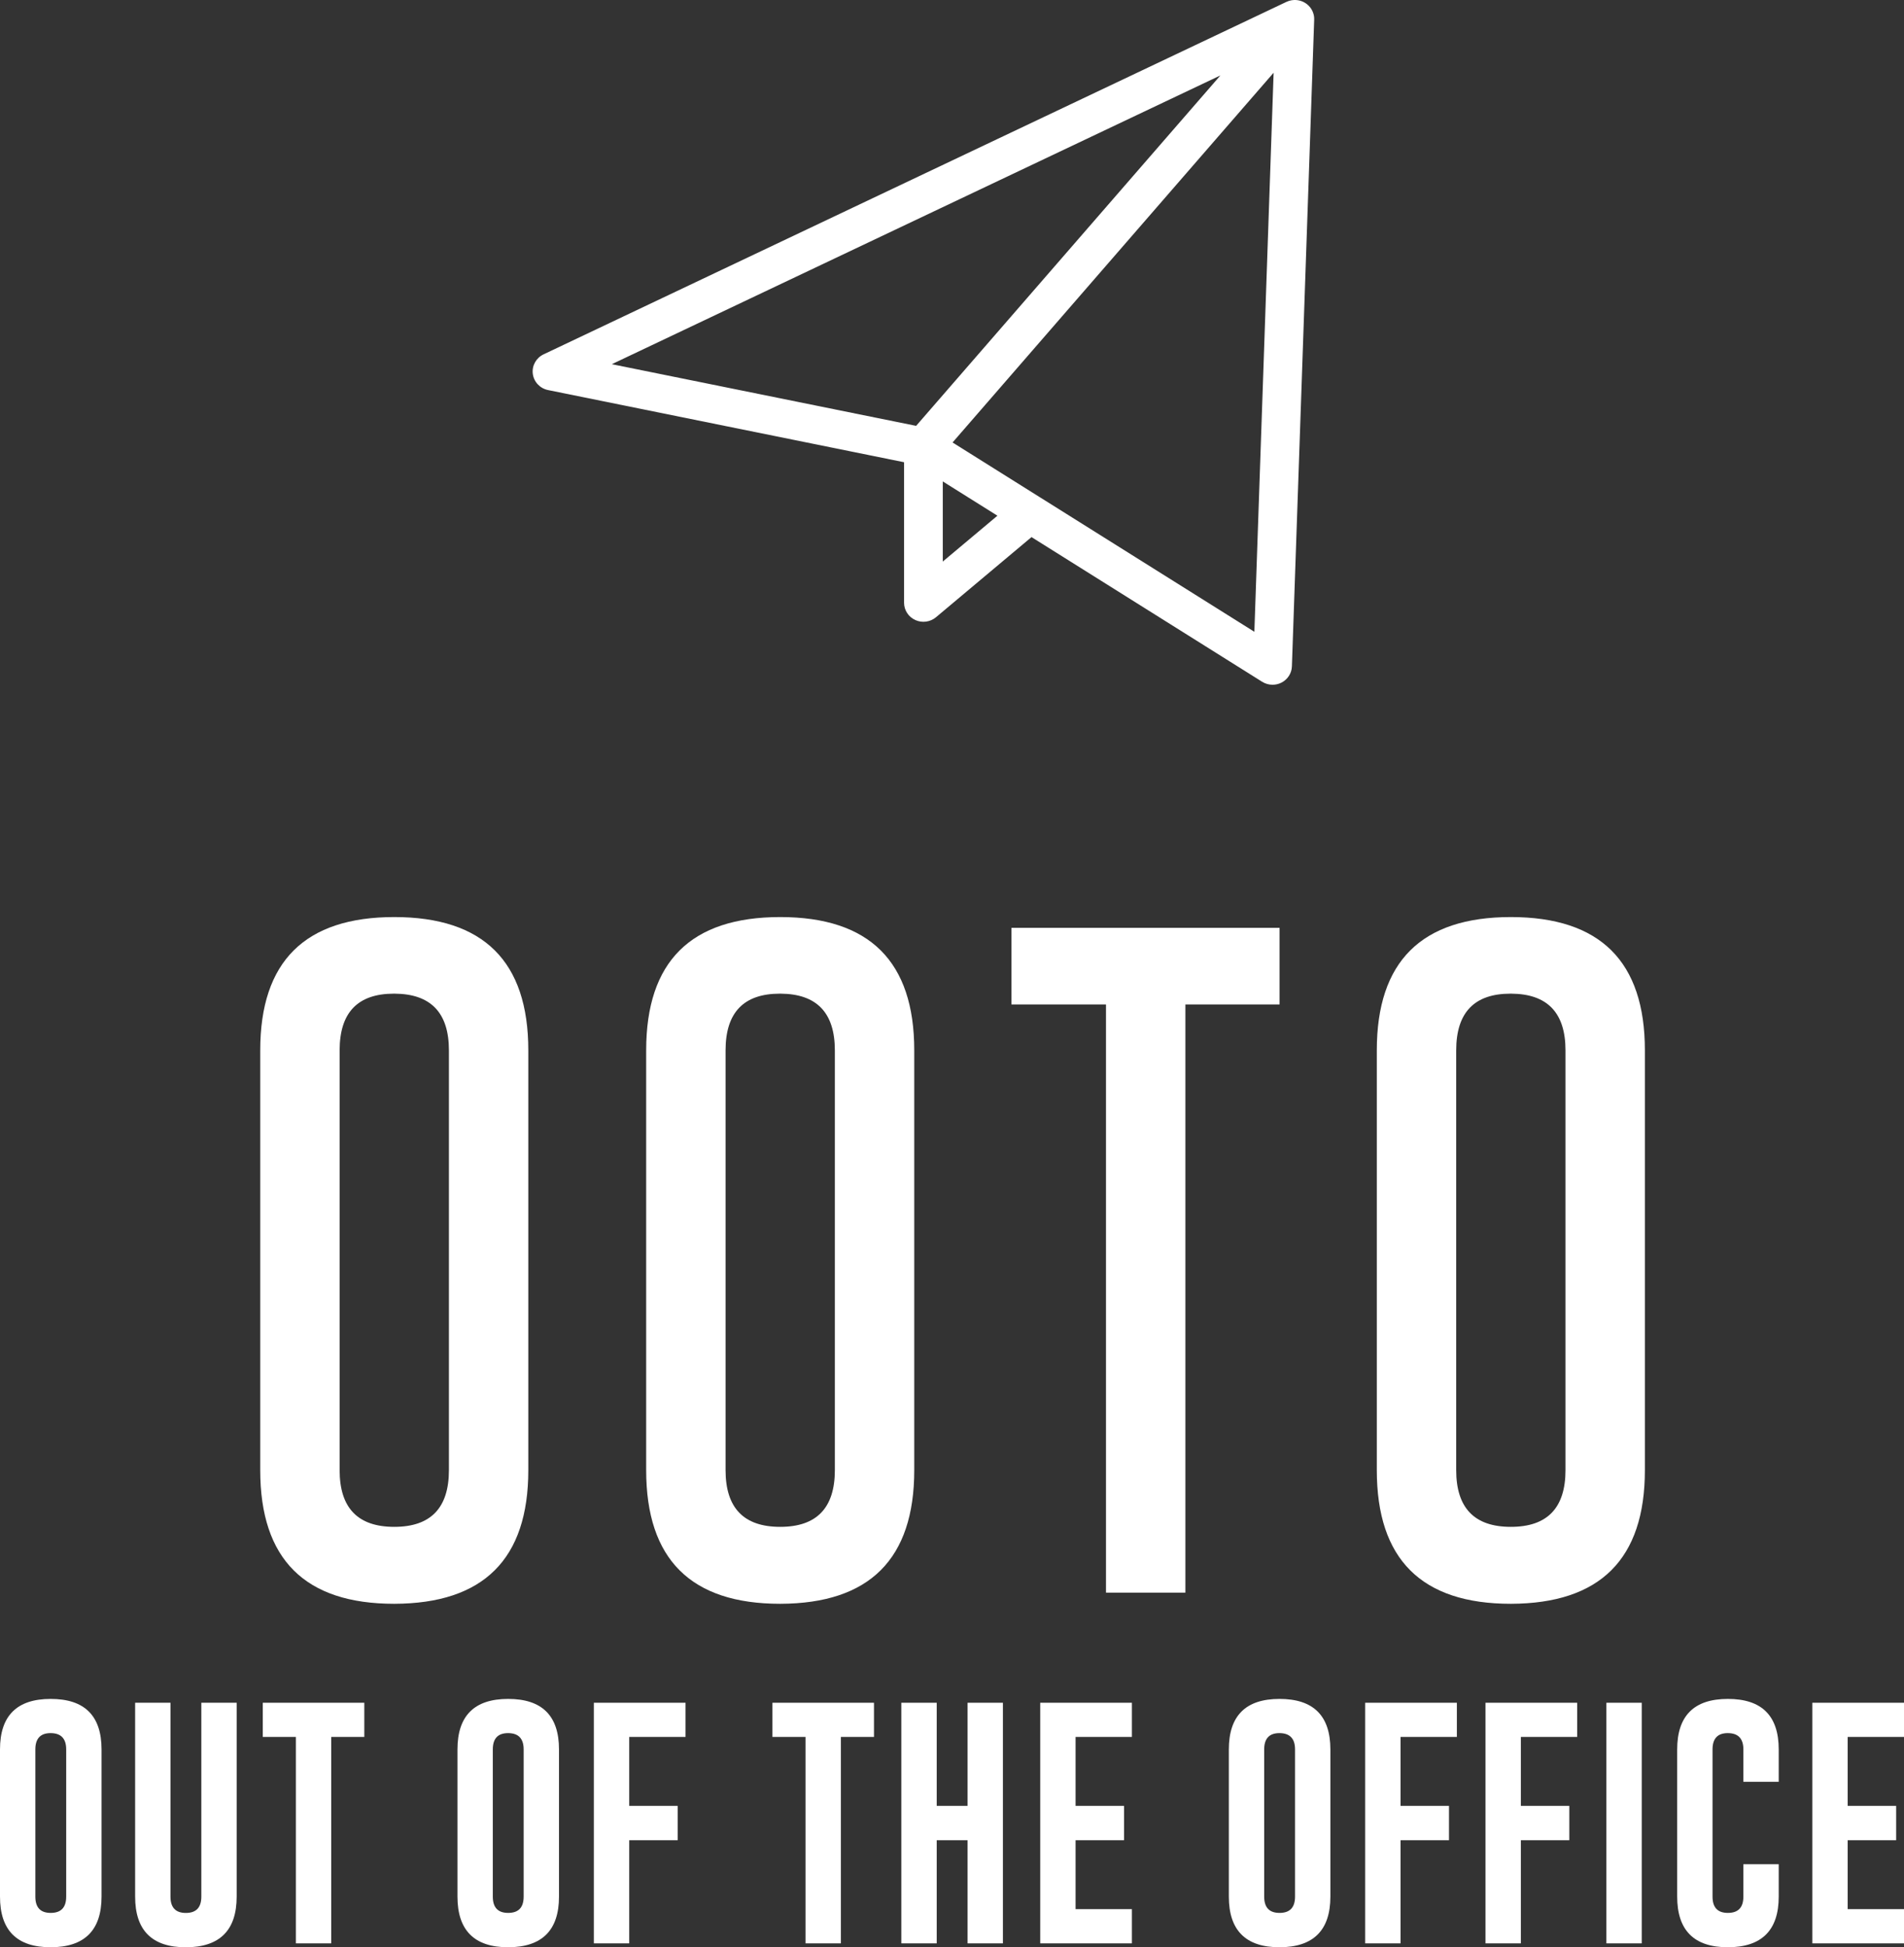<svg width="133" height="136" viewBox="0 0 133 136" fill="none" xmlns="http://www.w3.org/2000/svg">
<rect x="0" y="0" width="133" height="136" fill="#333333" stroke="none"/>
<path d="M91.797 1.242L91.794 1.204C91.791 1.176 91.788 1.148 91.784 1.12L91.773 1.068L91.758 1.002L91.743 0.947L91.722 0.885L91.702 0.832L91.675 0.77L91.651 0.722C91.64 0.7 91.628 0.679 91.615 0.658L91.59 0.616C91.573 0.59 91.555 0.565 91.536 0.54L91.519 0.516L91.519 0.515C91.493 0.483 91.466 0.452 91.439 0.423L91.417 0.402C91.395 0.38 91.373 0.358 91.349 0.337L91.318 0.312C91.297 0.294 91.276 0.277 91.254 0.261L91.214 0.234L91.153 0.195L91.105 0.167L91.047 0.137L90.993 0.112L90.935 0.089L90.877 0.068L90.81 0.049L90.759 0.035C90.72 0.026 90.68 0.019 90.641 0.013L90.601 0.009C90.571 0.006 90.541 0.003 90.511 0.001L90.494 4.82428e-05C90.486 -0 90.477 0.001 90.469 0.001C90.438 8.4473e-05 90.407 0.001 90.376 0.002L90.341 0.004C90.306 0.007 90.272 0.011 90.238 0.017L90.214 0.02C90.094 0.041 89.975 0.077 89.86 0.132L37.971 24.748C37.449 24.995 37.146 25.542 37.217 26.106C37.289 26.671 37.718 27.128 38.286 27.243L63.152 32.282V42.099C63.152 42.617 63.459 43.087 63.938 43.304C64.417 43.521 64.981 43.444 65.382 43.108L72.054 37.511L88.164 47.615C88.385 47.753 88.638 47.823 88.892 47.823C89.108 47.823 89.324 47.773 89.521 47.671C89.951 47.449 90.227 47.018 90.243 46.541L91.8 1.371L91.799 1.366C91.801 1.325 91.8 1.283 91.797 1.242V1.242ZM85.25 5.267L63.994 29.742L42.737 25.435L85.25 5.267ZM65.856 39.219V33.623L69.673 36.017L65.856 39.219ZM87.621 44.124L72.691 34.76L72.64 34.729L66.539 30.903L88.966 5.079L87.621 44.124L87.621 44.124Z" fill="white"/>
<path d="M36.904 102.677C36.904 108.883 33.783 111.993 27.541 112.01C21.299 112.01 18.178 108.899 18.178 102.677V73.357C18.178 67.151 21.299 64.048 27.541 64.048C33.783 64.048 36.904 67.151 36.904 73.357V102.677ZM31.358 73.357C31.358 70.733 30.094 69.413 27.565 69.398H27.517C24.988 69.398 23.724 70.718 23.724 73.357V102.677C23.724 105.316 24.996 106.636 27.541 106.636C30.086 106.636 31.358 105.316 31.358 102.677V73.357Z" fill="white"/>
<path d="M63.863 102.677C63.863 108.883 60.742 111.993 54.5 112.01C48.258 112.01 45.137 108.899 45.137 102.677V73.357C45.137 67.151 48.258 64.048 54.5 64.048C60.742 64.048 63.863 67.151 63.863 73.357V102.677ZM58.317 73.357C58.317 70.733 57.053 69.413 54.524 69.398H54.476C51.947 69.398 50.683 70.718 50.683 73.357V102.677C50.683 105.316 51.955 106.636 54.5 106.636C57.045 106.636 58.317 105.316 58.317 102.677V73.357Z" fill="white"/>
<path d="M89.382 64.801V70.151H82.803V111.231H77.257V70.151H70.654V64.801H89.382Z" fill="white"/>
<path d="M114.9 102.677C114.9 108.883 111.779 111.993 105.537 112.01C99.295 112.01 96.174 108.899 96.174 102.677V73.357C96.174 67.151 99.295 64.048 105.537 64.048C111.779 64.048 114.9 67.151 114.9 73.357V102.677ZM109.354 73.357C109.354 70.733 108.09 69.413 105.561 69.398H105.513C102.984 69.398 101.72 70.718 101.72 73.357V102.677C101.72 105.316 102.992 106.636 105.537 106.636C108.082 106.636 109.354 105.316 109.354 102.677V73.357Z" fill="white"/>
<path d="M7.093 132.459C7.093 134.812 5.909 135.992 3.541 135.997C1.18 135.997 0 134.817 0 132.459V122.181C0 119.828 1.18 118.653 3.541 118.653C5.909 118.653 7.093 119.828 7.093 122.181V132.459ZM4.624 122.181C4.624 121.427 4.266 121.049 3.55 121.042H3.532C2.824 121.042 2.469 121.422 2.469 122.181V132.459C2.469 133.22 2.826 133.598 3.541 133.598C4.264 133.598 4.624 133.22 4.624 132.459V122.181H4.624Z" fill="white"/>
<path d="M16.532 132.461C16.532 134.814 15.348 135.994 12.982 135.999C10.62 135.999 9.439 134.819 9.439 132.461V118.921H11.908V132.461C11.908 133.222 12.267 133.601 12.982 133.601C13.703 133.601 14.064 133.222 14.064 132.461V118.921H16.532V132.461Z" fill="white"/>
<path d="M25.448 118.921V121.309H23.136V135.725H20.668V121.309H18.355V118.921H25.448Z" fill="white"/>
<path d="M39.048 132.459C39.048 134.812 37.864 135.992 35.496 135.997C33.135 135.997 31.955 134.817 31.955 132.459V122.181C31.955 119.828 33.135 118.653 35.496 118.653C37.864 118.653 39.048 119.828 39.048 122.181V132.459ZM36.579 122.181C36.579 121.427 36.221 121.049 35.505 121.042H35.487C34.779 121.042 34.424 121.422 34.424 122.181V132.459C34.424 133.22 34.781 133.598 35.496 133.598C36.219 133.598 36.579 133.22 36.579 132.459V122.181H36.579Z" fill="white"/>
<path d="M41.482 118.921H47.887V121.309H43.953V126.123H47.337V128.522H43.953V135.725H41.482V118.921H41.482Z" fill="white"/>
<path d="M61.05 118.921V121.309H58.738V135.725H56.269V121.309H53.957V118.921H61.05Z" fill="white"/>
<path d="M62.961 118.921H65.432V126.123H67.587V118.921H70.056V135.725H67.587V128.522H65.432V135.725H62.961V118.921Z" fill="white"/>
<path d="M72.662 118.921H79.067V121.309H75.133V126.123H78.517V128.522H75.133V133.335H79.067V135.725H72.662V118.921V118.921Z" fill="white"/>
<path d="M92.931 132.459C92.931 134.812 91.747 135.992 89.379 135.997C87.018 135.997 85.838 134.817 85.838 132.459V122.181C85.838 119.828 87.018 118.653 89.379 118.653C91.747 118.653 92.931 119.828 92.931 122.181V132.459ZM90.462 122.181C90.462 121.427 90.103 121.049 89.388 121.042H89.37C88.662 121.042 88.307 121.422 88.307 122.181V132.459C88.307 133.22 88.663 133.598 89.379 133.598C90.102 133.598 90.462 133.22 90.462 132.459V122.181H90.462Z" fill="white"/>
<path d="M95.361 118.921H101.766V121.309H97.832V126.123H101.216V128.522H97.832V135.725H95.361V118.921H95.361Z" fill="white"/>
<path d="M103.766 118.921H110.17V121.309H106.236V126.123H109.621V128.522H106.236V135.725H103.766V118.921H103.766Z" fill="white"/>
<path d="M112.211 118.921H114.68V135.725H112.211V118.921Z" fill="white"/>
<path d="M124.249 132.459C124.249 134.812 123.065 135.992 120.697 135.997C118.337 135.997 117.156 134.817 117.156 132.459V122.181C117.156 119.828 118.337 118.653 120.697 118.653C123.065 118.653 124.249 119.828 124.249 122.181V124.443H121.78V122.181C121.78 121.427 121.422 121.049 120.706 121.042H120.688C119.98 121.042 119.625 121.422 119.625 122.181V132.459C119.625 133.22 119.982 133.598 120.697 133.598C121.42 133.598 121.78 133.22 121.78 132.459V130.198H124.249V132.459H124.249Z" fill="white"/>
<path d="M126.596 118.921H133V121.309H129.066V126.123H132.451V128.522H129.066V133.335H133V135.725H126.596V118.921V118.921Z" fill="white"/>
</svg>
